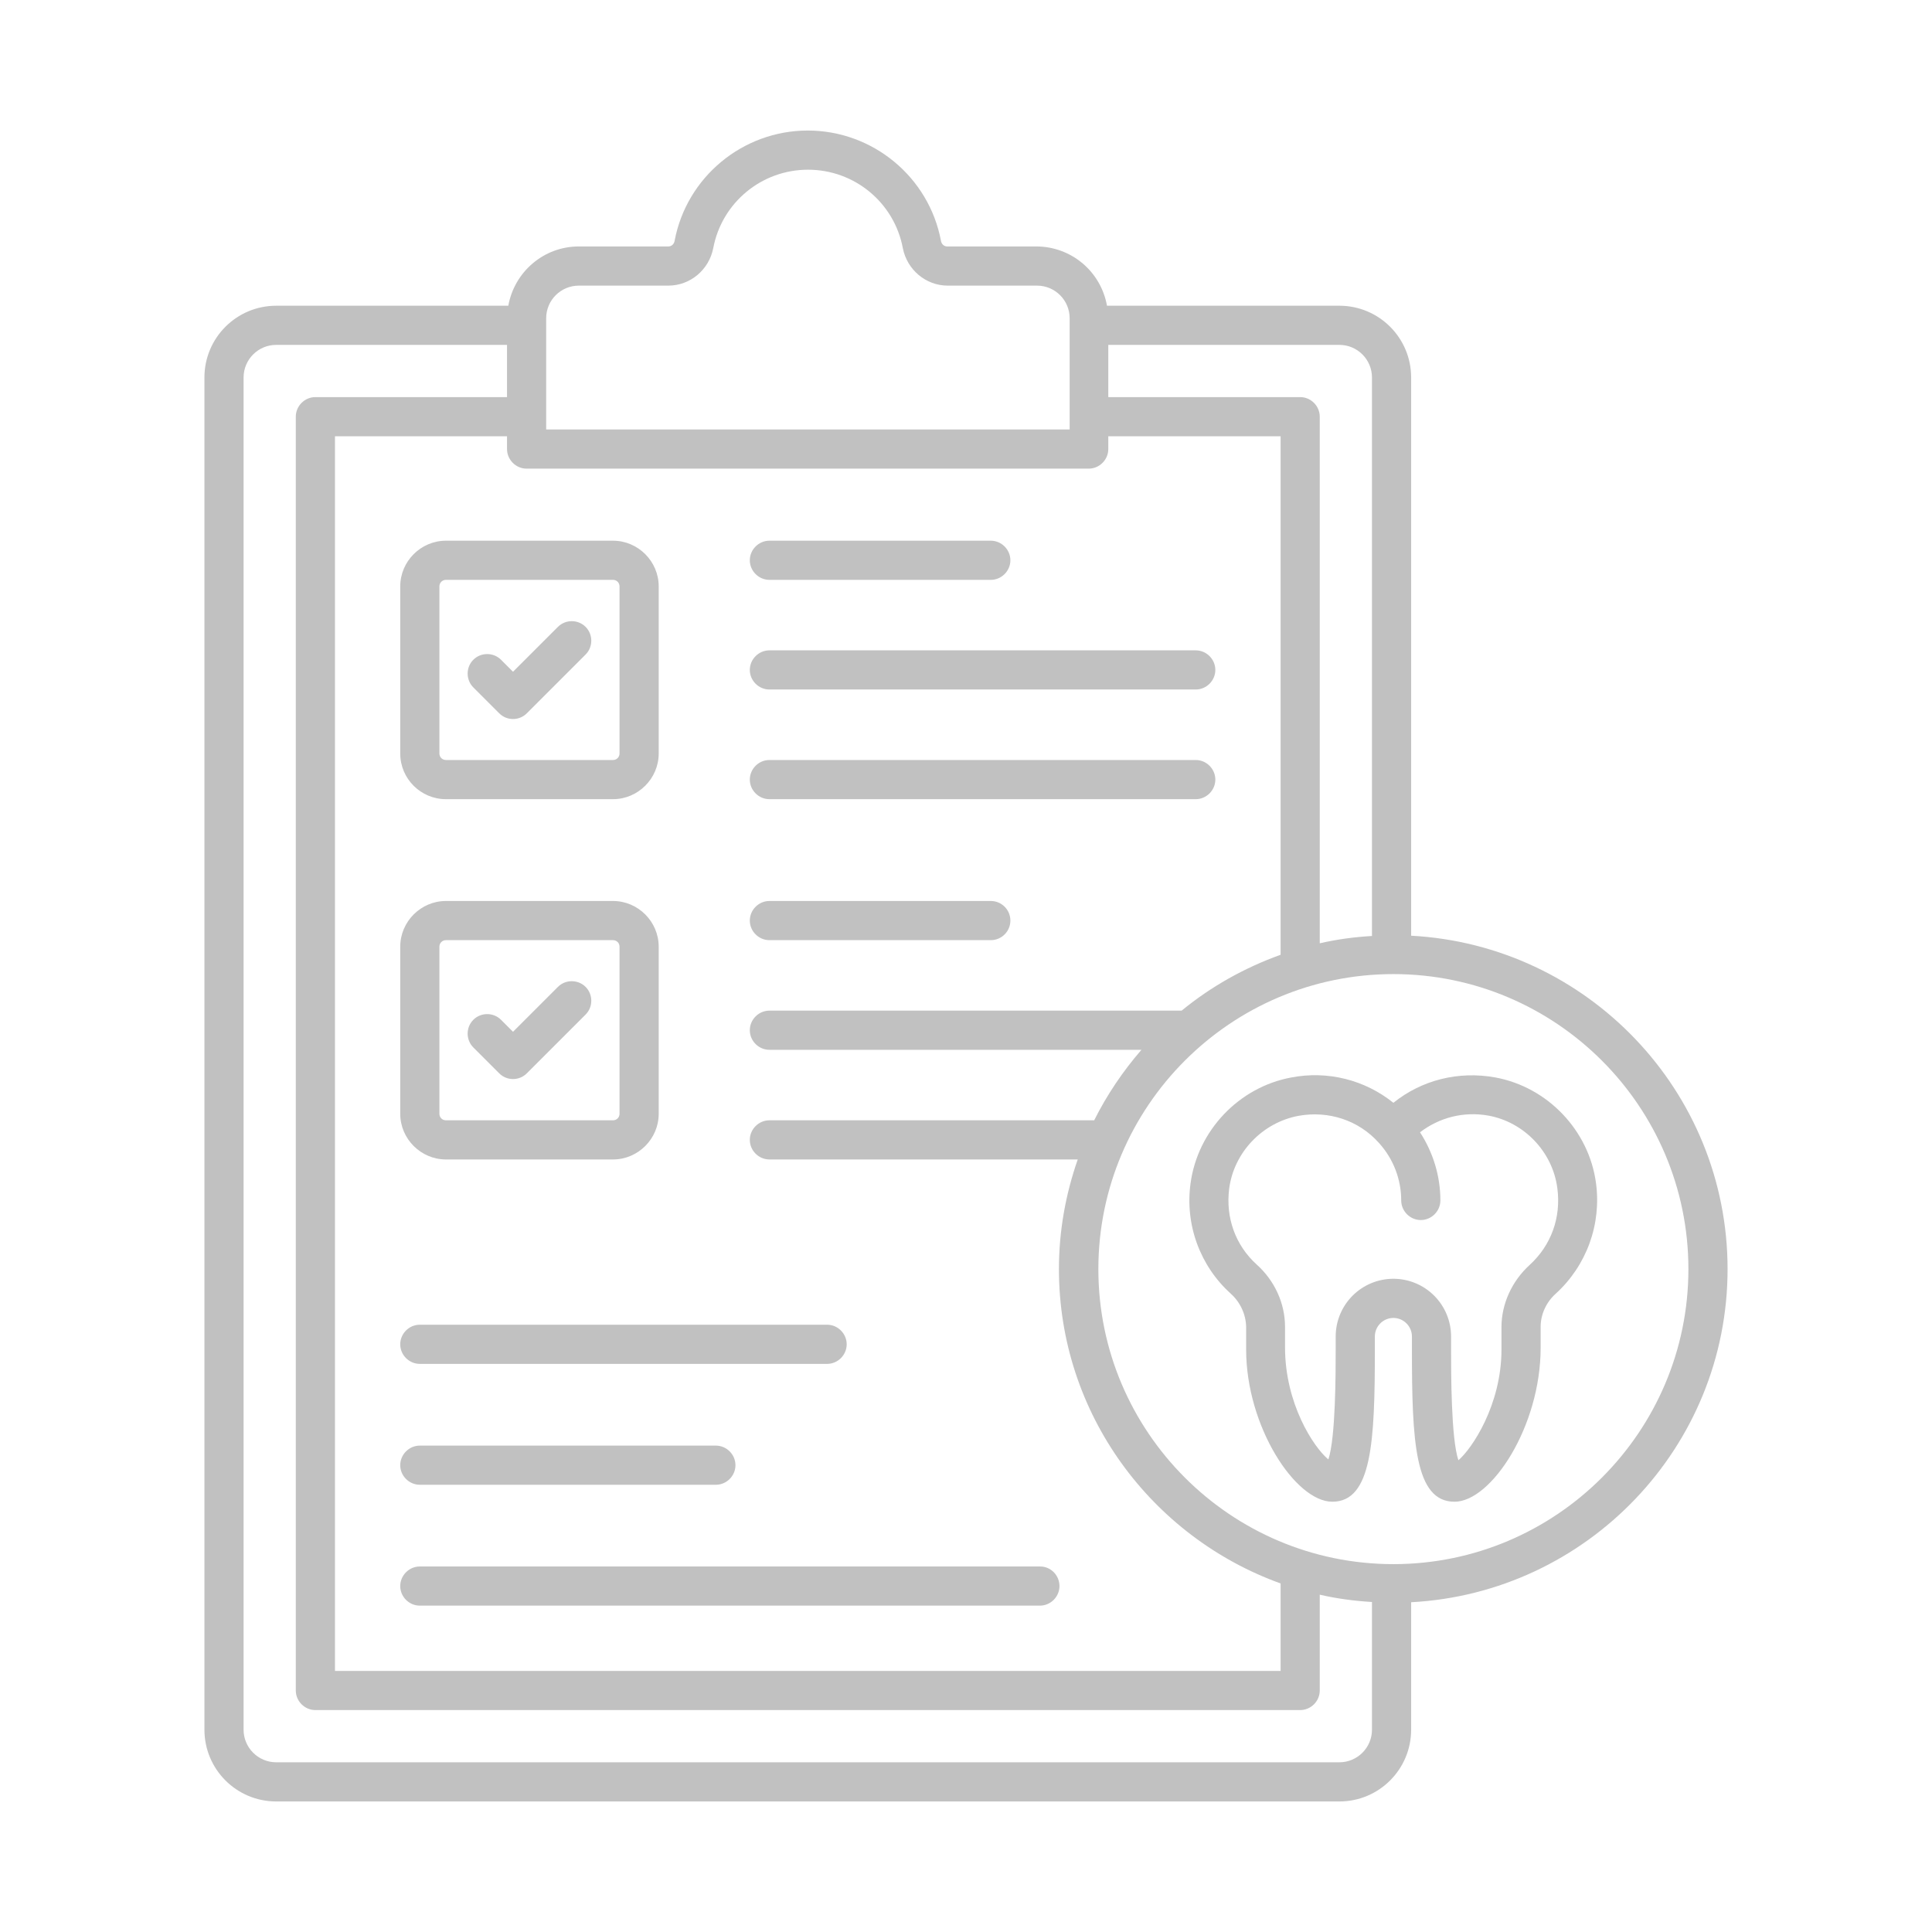 <?xml version="1.0" encoding="UTF-8"?> <svg xmlns="http://www.w3.org/2000/svg" width="106" height="106" viewBox="0 0 106 106" fill="none"><path d="M21.959 87.02C21.959 87.608 22.446 88.094 23.033 88.094H57.054C57.641 88.094 58.128 87.608 58.128 87.02C58.128 86.433 57.655 85.946 57.068 85.946H23.033C22.446 85.946 21.959 86.433 21.959 87.02ZM21.959 73.756C21.959 74.343 22.446 74.83 23.033 74.83H45.379C45.967 74.83 46.454 74.343 46.454 73.756C46.454 73.168 45.967 72.681 45.379 72.681H23.033C22.446 72.681 21.959 73.168 21.959 73.756ZM23.033 81.462H39.277C39.864 81.462 40.351 80.975 40.351 80.388C40.351 79.801 39.864 79.314 39.277 79.314H23.033C22.446 79.314 21.959 79.801 21.959 80.388C21.959 80.975 22.446 81.462 23.033 81.462ZM82.049 59.116C80.016 58.744 77.996 59.26 76.449 60.506C75.672 59.881 74.769 59.433 73.802 59.193C72.834 58.953 71.826 58.927 70.848 59.116C67.969 59.646 65.706 62.038 65.319 64.932C65.167 66.043 65.288 67.174 65.673 68.228C66.057 69.281 66.693 70.225 67.525 70.977C68.055 71.45 68.356 72.123 68.37 72.796V74.042C68.37 78.268 71.077 82.393 73.097 82.393C75.274 82.393 75.432 79.085 75.432 74.042V73.326C75.432 72.767 75.89 72.309 76.449 72.309C77.007 72.309 77.466 72.767 77.466 73.326V74.042C77.466 79.085 77.623 82.393 79.801 82.393C81.82 82.393 84.528 78.268 84.528 73.942V72.796C84.528 72.123 84.828 71.45 85.358 70.977C86.191 70.219 86.826 69.27 87.211 68.212C87.595 67.154 87.716 66.019 87.564 64.903C87.178 62.024 84.914 59.646 82.049 59.116ZM83.926 69.401C82.952 70.289 82.379 71.536 82.379 72.81V74.042C82.379 77.093 80.746 79.5 80.016 80.116C79.614 78.941 79.614 75.317 79.614 74.042V73.326C79.614 72.487 79.281 71.681 78.687 71.088C78.094 70.494 77.288 70.16 76.449 70.16C75.609 70.16 74.804 70.494 74.21 71.088C73.617 71.681 73.283 72.487 73.283 73.326V74.042C73.283 75.303 73.283 78.87 72.882 80.073C72.066 79.4 70.504 77.007 70.504 73.928V72.796C70.504 71.507 69.931 70.261 68.957 69.387C67.782 68.327 67.238 66.808 67.439 65.219C67.697 63.227 69.258 61.594 71.235 61.222C72.896 60.921 74.544 61.466 75.647 62.697L75.661 62.712C76.449 63.586 76.878 64.703 76.878 65.863C76.878 66.45 77.365 66.938 77.953 66.938C78.54 66.938 79.027 66.45 79.027 65.863C79.027 64.517 78.626 63.227 77.91 62.124C78.956 61.322 80.288 60.964 81.663 61.208C83.625 61.566 85.187 63.199 85.444 65.19C85.659 66.808 85.101 68.327 83.926 69.401Z" fill="#C1C1C1"></path><path d="M94.784 69.63C94.784 59.847 87.077 51.854 77.423 51.338V20.713C77.423 18.536 75.661 16.774 73.484 16.774H60.735C60.574 15.864 60.099 15.04 59.392 14.445C58.685 13.851 57.791 13.524 56.867 13.522H51.968C51.797 13.522 51.653 13.393 51.625 13.207C50.966 9.712 47.886 7.162 44.319 7.162C40.753 7.162 37.673 9.712 37.014 13.207C36.985 13.393 36.842 13.522 36.67 13.522H31.757C29.823 13.522 28.219 14.926 27.889 16.774H15.155C12.978 16.774 11.216 18.536 11.216 20.713V94.899C11.216 97.076 12.978 98.838 15.155 98.838H73.484C75.661 98.838 77.423 97.076 77.423 94.899V87.908C87.077 87.393 94.784 79.4 94.784 69.63ZM75.274 20.713V51.353C74.3 51.41 73.34 51.539 72.409 51.754V22.862C72.409 22.274 71.922 21.787 71.335 21.787H60.807V18.922H73.484C74.472 18.922 75.274 19.724 75.274 20.713ZM64.832 55.449H42.214C41.626 55.449 41.139 55.936 41.139 56.524C41.139 57.111 41.626 57.598 42.214 57.598H62.626C61.609 58.773 60.735 60.062 60.033 61.466H42.214C41.626 61.466 41.139 61.953 41.139 62.54C41.139 63.127 41.626 63.614 42.214 63.614H59.131C58.472 65.505 58.099 67.51 58.099 69.63C58.099 77.566 63.184 84.327 70.261 86.877V91.676H18.378V23.936H27.818V24.638C27.818 25.225 28.305 25.712 28.892 25.712H59.732C60.32 25.712 60.807 25.225 60.807 24.638V23.936H70.261V52.384C68.27 53.1 66.436 54.132 64.832 55.449ZM29.966 17.461C29.966 16.473 30.768 15.671 31.757 15.671H36.67C37.873 15.671 38.905 14.797 39.134 13.608C39.607 11.116 41.784 9.311 44.334 9.311C46.883 9.311 49.061 11.116 49.533 13.608C49.763 14.797 50.794 15.671 51.997 15.671H56.896C57.885 15.671 58.687 16.473 58.687 17.461V23.564H29.966V17.461ZM73.484 96.689H15.155C14.167 96.689 13.364 95.887 13.364 94.899V20.713C13.364 19.724 14.167 18.922 15.155 18.922H27.818V21.787H17.304C16.716 21.787 16.229 22.274 16.229 22.862V92.75C16.229 93.337 16.716 93.824 17.304 93.824H71.335C71.922 93.824 72.409 93.337 72.409 92.75V87.493C73.34 87.708 74.3 87.837 75.274 87.894V94.899C75.274 95.887 74.472 96.689 73.484 96.689ZM76.449 85.817C67.525 85.817 60.262 78.555 60.262 69.63C60.262 60.706 67.525 53.444 76.449 53.444C85.373 53.444 92.635 60.706 92.635 69.63C92.635 78.555 85.373 85.817 76.449 85.817Z" fill="#C1C1C1"></path><path d="M24.466 43.847H33.633C35.008 43.847 36.14 42.715 36.14 41.34V32.172C36.14 30.797 35.008 29.666 33.633 29.666H24.466C23.091 29.666 21.959 30.797 21.959 32.172V41.34C21.959 42.729 23.091 43.847 24.466 43.847ZM24.108 32.172C24.108 31.972 24.265 31.814 24.466 31.814H33.633C33.834 31.814 33.991 31.972 33.991 32.172V41.34C33.991 41.54 33.834 41.698 33.633 41.698H24.466C24.265 41.698 24.108 41.54 24.108 41.34V32.172ZM42.214 31.814H54.361C54.948 31.814 55.435 31.327 55.435 30.74C55.435 30.153 54.948 29.666 54.361 29.666H42.214C41.626 29.666 41.139 30.153 41.139 30.74C41.139 31.327 41.626 31.814 42.214 31.814ZM65.605 41.698H42.214C41.626 41.698 41.139 42.185 41.139 42.772C41.139 43.36 41.626 43.847 42.214 43.847H65.605C66.192 43.847 66.68 43.36 66.68 42.772C66.68 42.185 66.192 41.698 65.605 41.698ZM42.214 37.83H65.605C66.192 37.83 66.68 37.343 66.68 36.756C66.68 36.169 66.192 35.682 65.605 35.682H42.214C41.626 35.682 41.139 36.169 41.139 36.756C41.139 37.343 41.626 37.83 42.214 37.83Z" fill="#C1C1C1"></path><path d="M27.388 39.134C27.603 39.349 27.875 39.449 28.147 39.449C28.419 39.449 28.691 39.349 28.906 39.134L32.129 35.911C32.545 35.496 32.545 34.808 32.129 34.393C31.714 33.977 31.026 33.977 30.611 34.393L28.147 36.856L27.488 36.197C27.073 35.782 26.385 35.782 25.97 36.197C25.554 36.613 25.554 37.3 25.97 37.716L27.388 39.134ZM24.466 63.614H33.633C35.008 63.614 36.14 62.483 36.14 61.108V51.94C36.14 50.565 35.008 49.433 33.633 49.433H24.466C23.091 49.433 21.959 50.565 21.959 51.94V61.108C21.959 62.483 23.091 63.614 24.466 63.614ZM24.108 51.94C24.108 51.739 24.265 51.582 24.466 51.582H33.633C33.834 51.582 33.991 51.739 33.991 51.94V61.108C33.991 61.308 33.834 61.466 33.633 61.466H24.466C24.265 61.466 24.108 61.308 24.108 61.108V51.94ZM54.361 49.433H42.214C41.626 49.433 41.139 49.92 41.139 50.508C41.139 51.095 41.626 51.582 42.214 51.582H54.361C54.645 51.582 54.919 51.469 55.12 51.267C55.322 51.066 55.435 50.792 55.435 50.508C55.435 50.222 55.322 49.949 55.12 49.748C54.919 49.546 54.645 49.433 54.361 49.433Z" fill="#C1C1C1"></path><path d="M27.388 58.887C27.603 59.102 27.875 59.202 28.147 59.202C28.419 59.202 28.691 59.102 28.906 58.887L32.129 55.664C32.545 55.249 32.545 54.561 32.129 54.146C31.714 53.73 31.026 53.73 30.611 54.146L28.147 56.61L27.488 55.951C27.073 55.535 26.385 55.535 25.97 55.951C25.554 56.366 25.554 57.054 25.97 57.469L27.388 58.887Z" fill="#C1C1C1"></path></svg> 